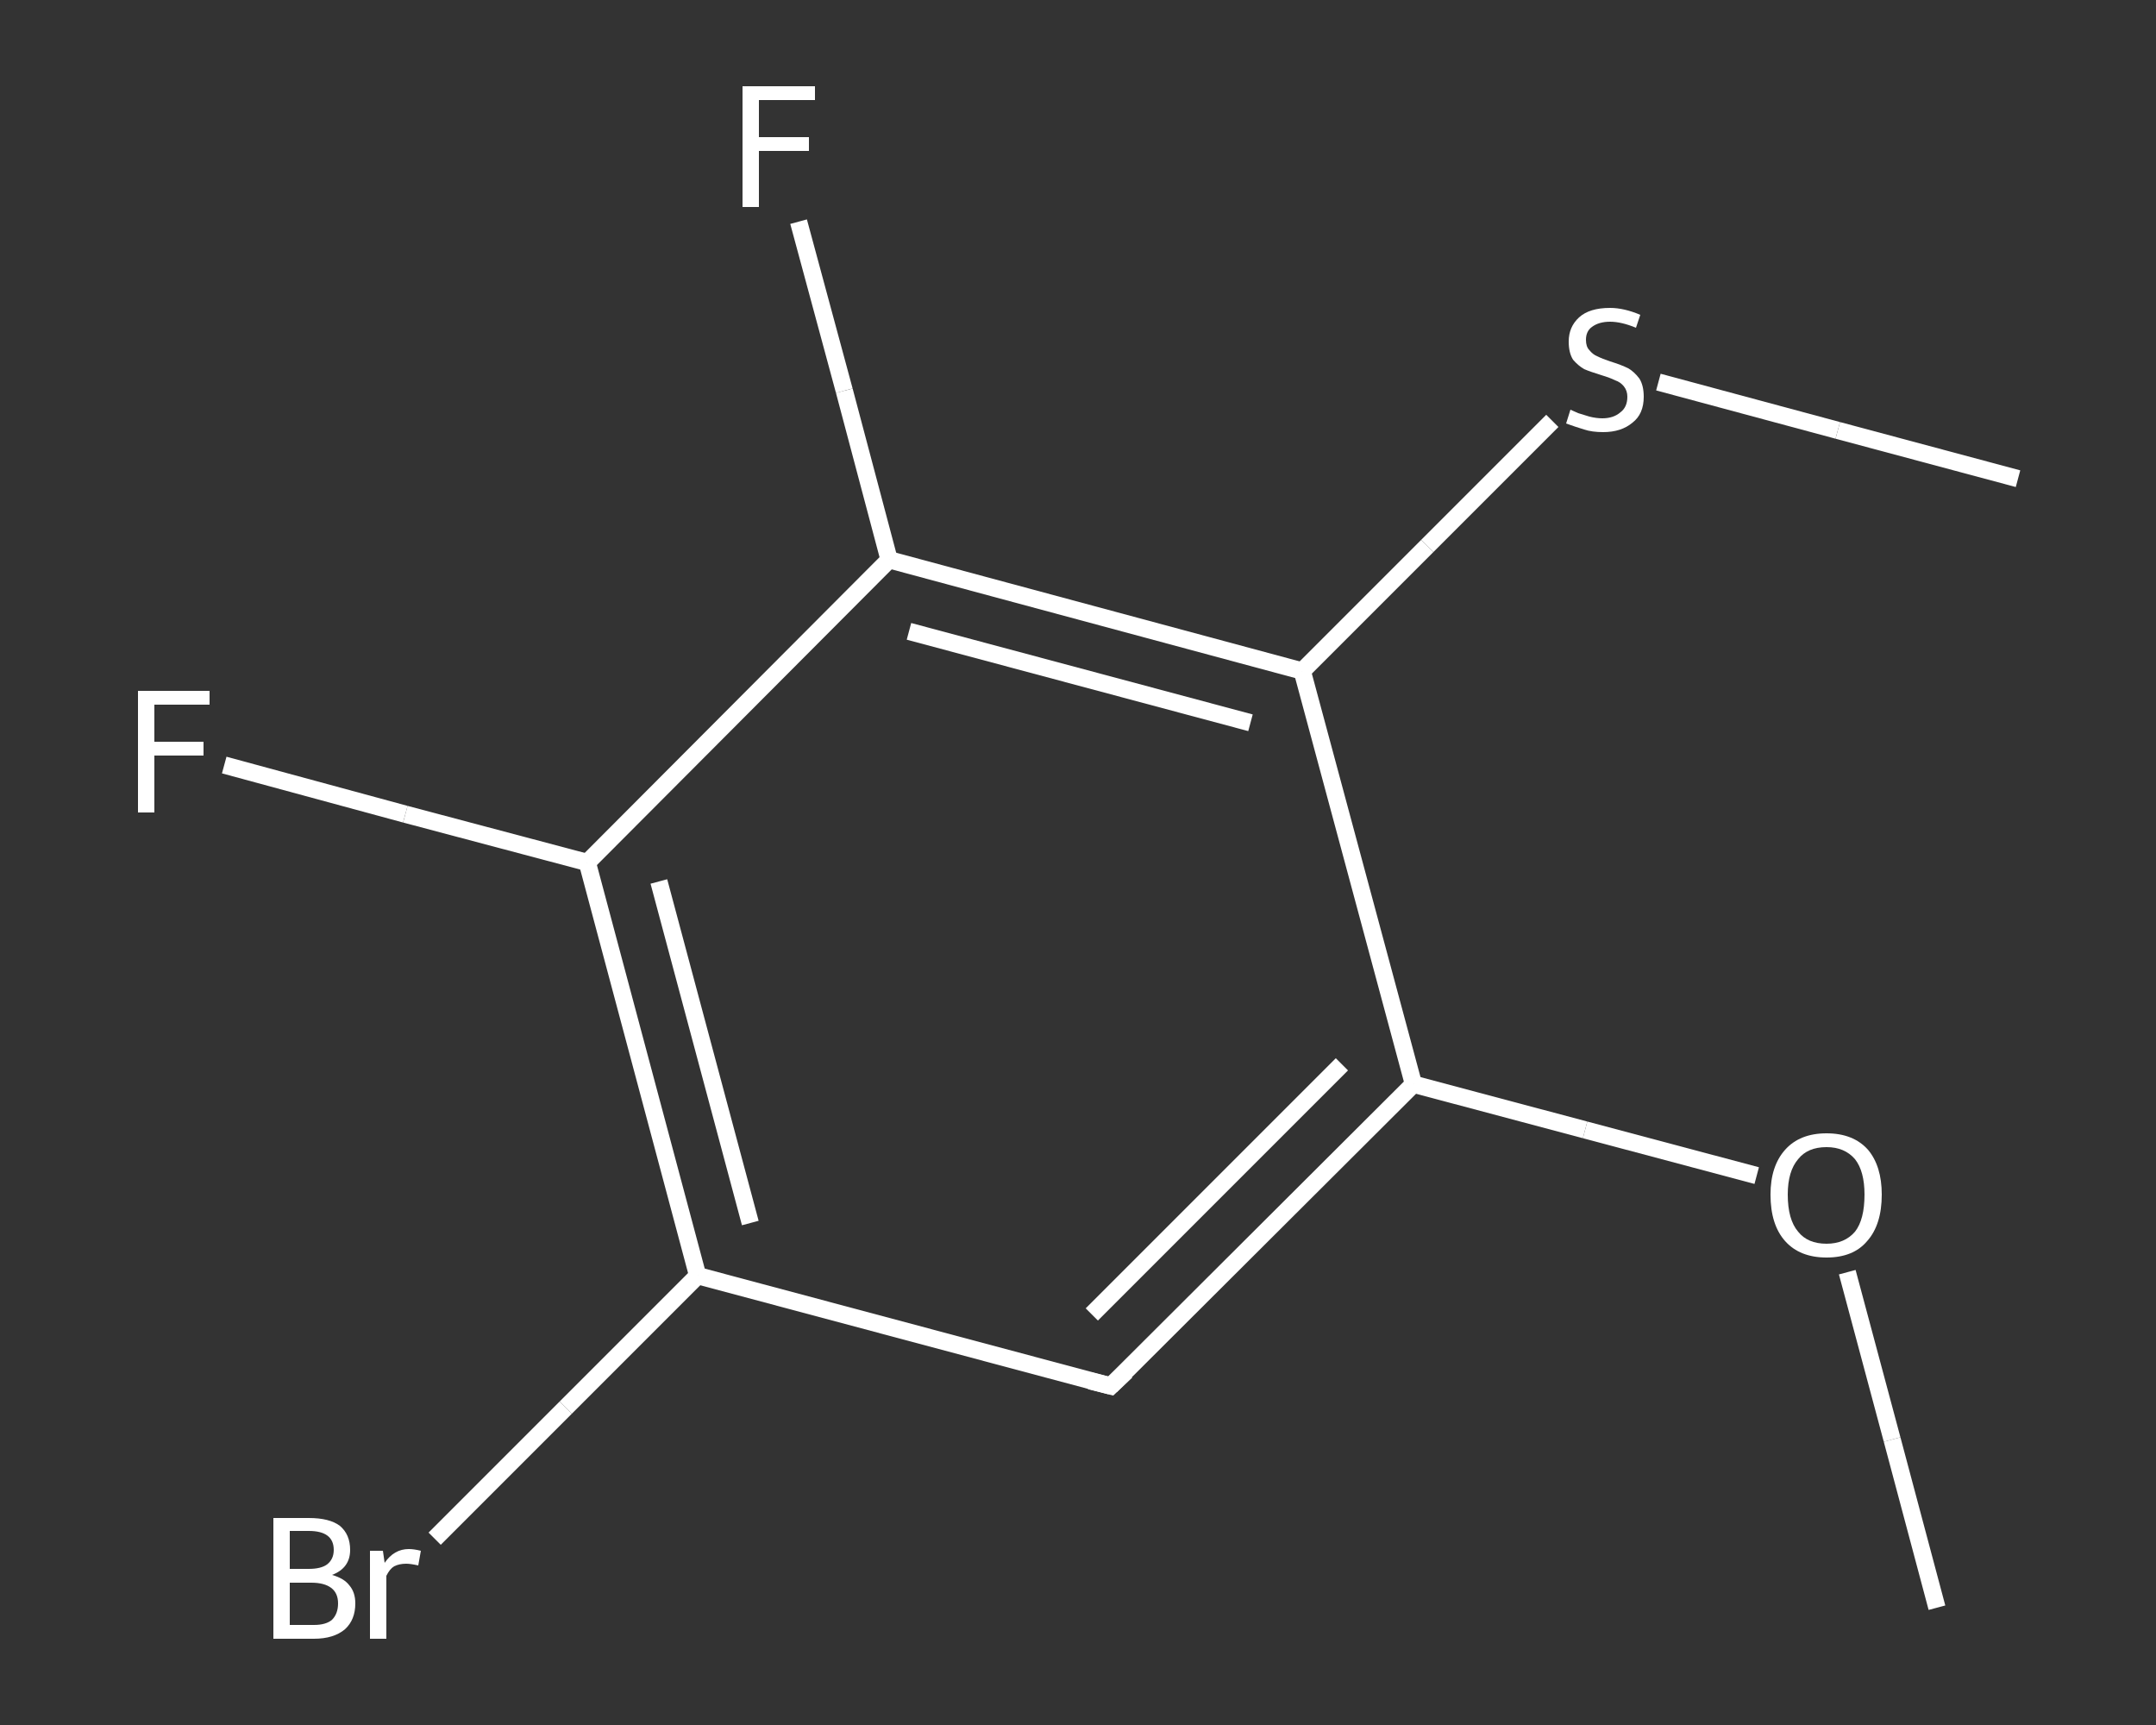<?xml version='1.0' encoding='iso-8859-1'?>
<svg version='1.1' baseProfile='full'
              xmlns='http://www.w3.org/2000/svg'
                      xmlns:rdkit='http://www.rdkit.org/xml'
                      xmlns:xlink='http://www.w3.org/1999/xlink'
                  xml:space='preserve'
width='250px' height='200px' viewBox='0 0 250 200'>
<rect x="0" y="0" width="250" height="200" fill="#333333" stroke="none"/>
<!-- END OF HEADER -->
<rect style='opacity:1.0;fill:transparent;stroke:none' width='250.0' height='200.0' x='0.0' y='0.0'> </rect>
<path class='bond-0 atom-0 atom-1' d='M 224.6,186.4 L 219.4,166.9' style='fill:none;fill-rule:evenodd;stroke:#FFFFFF;stroke-width:2.0px;stroke-linecap:butt;stroke-linejoin:miter;stroke-opacity:1' />
<path class='bond-0 atom-0 atom-1' d='M 219.4,166.9 L 214.2,147.5' style='fill:none;fill-rule:evenodd;stroke:#FFFFFF;stroke-width:2.0px;stroke-linecap:butt;stroke-linejoin:miter;stroke-opacity:1' />
<path class='bond-1 atom-1 atom-2' d='M 203.7,136.3 L 183.8,131.0' style='fill:none;fill-rule:evenodd;stroke:#FFFFFF;stroke-width:2.0px;stroke-linecap:butt;stroke-linejoin:miter;stroke-opacity:1' />
<path class='bond-1 atom-1 atom-2' d='M 183.8,131.0 L 163.9,125.7' style='fill:none;fill-rule:evenodd;stroke:#FFFFFF;stroke-width:2.0px;stroke-linecap:butt;stroke-linejoin:miter;stroke-opacity:1' />
<path class='bond-2 atom-2 atom-3' d='M 163.9,125.7 L 128.8,160.7' style='fill:none;fill-rule:evenodd;stroke:#FFFFFF;stroke-width:2.0px;stroke-linecap:butt;stroke-linejoin:miter;stroke-opacity:1' />
<path class='bond-2 atom-2 atom-3' d='M 155.6,123.4 L 126.6,152.4' style='fill:none;fill-rule:evenodd;stroke:#FFFFFF;stroke-width:2.0px;stroke-linecap:butt;stroke-linejoin:miter;stroke-opacity:1' />
<path class='bond-3 atom-3 atom-4' d='M 128.8,160.7 L 80.9,147.9' style='fill:none;fill-rule:evenodd;stroke:#FFFFFF;stroke-width:2.0px;stroke-linecap:butt;stroke-linejoin:miter;stroke-opacity:1' />
<path class='bond-4 atom-4 atom-5' d='M 80.9,147.9 L 65.6,163.2' style='fill:none;fill-rule:evenodd;stroke:#FFFFFF;stroke-width:2.0px;stroke-linecap:butt;stroke-linejoin:miter;stroke-opacity:1' />
<path class='bond-4 atom-4 atom-5' d='M 65.6,163.2 L 50.4,178.4' style='fill:none;fill-rule:evenodd;stroke:#FFFFFF;stroke-width:2.0px;stroke-linecap:butt;stroke-linejoin:miter;stroke-opacity:1' />
<path class='bond-5 atom-4 atom-6' d='M 80.9,147.9 L 68.1,100.0' style='fill:none;fill-rule:evenodd;stroke:#FFFFFF;stroke-width:2.0px;stroke-linecap:butt;stroke-linejoin:miter;stroke-opacity:1' />
<path class='bond-5 atom-4 atom-6' d='M 87.0,141.8 L 76.4,102.2' style='fill:none;fill-rule:evenodd;stroke:#FFFFFF;stroke-width:2.0px;stroke-linecap:butt;stroke-linejoin:miter;stroke-opacity:1' />
<path class='bond-6 atom-6 atom-7' d='M 68.1,100.0 L 47.0,94.4' style='fill:none;fill-rule:evenodd;stroke:#FFFFFF;stroke-width:2.0px;stroke-linecap:butt;stroke-linejoin:miter;stroke-opacity:1' />
<path class='bond-6 atom-6 atom-7' d='M 47.0,94.4 L 26.0,88.7' style='fill:none;fill-rule:evenodd;stroke:#FFFFFF;stroke-width:2.0px;stroke-linecap:butt;stroke-linejoin:miter;stroke-opacity:1' />
<path class='bond-7 atom-6 atom-8' d='M 68.1,100.0 L 103.1,64.9' style='fill:none;fill-rule:evenodd;stroke:#FFFFFF;stroke-width:2.0px;stroke-linecap:butt;stroke-linejoin:miter;stroke-opacity:1' />
<path class='bond-8 atom-8 atom-9' d='M 103.1,64.9 L 97.9,45.3' style='fill:none;fill-rule:evenodd;stroke:#FFFFFF;stroke-width:2.0px;stroke-linecap:butt;stroke-linejoin:miter;stroke-opacity:1' />
<path class='bond-8 atom-8 atom-9' d='M 97.9,45.3 L 92.6,25.7' style='fill:none;fill-rule:evenodd;stroke:#FFFFFF;stroke-width:2.0px;stroke-linecap:butt;stroke-linejoin:miter;stroke-opacity:1' />
<path class='bond-9 atom-8 atom-10' d='M 103.1,64.9 L 151.0,77.8' style='fill:none;fill-rule:evenodd;stroke:#FFFFFF;stroke-width:2.0px;stroke-linecap:butt;stroke-linejoin:miter;stroke-opacity:1' />
<path class='bond-9 atom-8 atom-10' d='M 105.4,73.2 L 145.0,83.8' style='fill:none;fill-rule:evenodd;stroke:#FFFFFF;stroke-width:2.0px;stroke-linecap:butt;stroke-linejoin:miter;stroke-opacity:1' />
<path class='bond-10 atom-10 atom-11' d='M 151.0,77.8 L 165.5,63.3' style='fill:none;fill-rule:evenodd;stroke:#FFFFFF;stroke-width:2.0px;stroke-linecap:butt;stroke-linejoin:miter;stroke-opacity:1' />
<path class='bond-10 atom-10 atom-11' d='M 165.5,63.3 L 180.0,48.8' style='fill:none;fill-rule:evenodd;stroke:#FFFFFF;stroke-width:2.0px;stroke-linecap:butt;stroke-linejoin:miter;stroke-opacity:1' />
<path class='bond-11 atom-11 atom-12' d='M 192.3,44.3 L 213.1,49.9' style='fill:none;fill-rule:evenodd;stroke:#FFFFFF;stroke-width:2.0px;stroke-linecap:butt;stroke-linejoin:miter;stroke-opacity:1' />
<path class='bond-11 atom-11 atom-12' d='M 213.1,49.9 L 234.0,55.5' style='fill:none;fill-rule:evenodd;stroke:#FFFFFF;stroke-width:2.0px;stroke-linecap:butt;stroke-linejoin:miter;stroke-opacity:1' />
<path class='bond-12 atom-10 atom-2' d='M 151.0,77.8 L 163.9,125.7' style='fill:none;fill-rule:evenodd;stroke:#FFFFFF;stroke-width:2.0px;stroke-linecap:butt;stroke-linejoin:miter;stroke-opacity:1' />
<path d='M 130.6,159.0 L 128.8,160.7 L 126.4,160.1' style='fill:none;stroke:#FFFFFF;stroke-width:2.0px;stroke-linecap:butt;stroke-linejoin:miter;stroke-opacity:1;' />
<path class='atom-1' d='M 205.3 138.5
Q 205.3 135.2, 207.0 133.3
Q 208.7 131.4, 211.8 131.4
Q 214.9 131.4, 216.6 133.3
Q 218.2 135.2, 218.2 138.5
Q 218.2 142.0, 216.5 143.9
Q 214.9 145.8, 211.8 145.8
Q 208.7 145.8, 207.0 143.9
Q 205.3 142.0, 205.3 138.5
M 211.8 144.2
Q 213.9 144.2, 215.1 142.8
Q 216.2 141.4, 216.2 138.5
Q 216.2 135.8, 215.1 134.4
Q 213.9 133.0, 211.8 133.0
Q 209.6 133.0, 208.5 134.4
Q 207.3 135.8, 207.3 138.5
Q 207.3 141.4, 208.5 142.8
Q 209.6 144.2, 211.8 144.2
' fill='#FFFFFF'/>
<path class='atom-5' d='M 38.5 182.6
Q 39.9 183.0, 40.5 183.8
Q 41.2 184.6, 41.2 185.9
Q 41.2 187.8, 40.0 188.9
Q 38.7 190.0, 36.4 190.0
L 31.7 190.0
L 31.7 176.0
L 35.8 176.0
Q 38.2 176.0, 39.4 176.9
Q 40.6 177.9, 40.6 179.7
Q 40.6 181.8, 38.5 182.6
M 33.6 177.5
L 33.6 181.9
L 35.8 181.9
Q 37.2 181.9, 37.9 181.4
Q 38.7 180.8, 38.7 179.7
Q 38.7 177.5, 35.8 177.5
L 33.6 177.5
M 36.4 188.4
Q 37.8 188.4, 38.5 187.8
Q 39.2 187.1, 39.2 185.9
Q 39.2 184.7, 38.4 184.1
Q 37.6 183.5, 36.1 183.5
L 33.6 183.5
L 33.6 188.4
L 36.4 188.4
' fill='#FFFFFF'/>
<path class='atom-5' d='M 44.4 179.8
L 44.6 181.2
Q 45.7 179.6, 47.4 179.6
Q 48.0 179.6, 48.8 179.8
L 48.5 181.5
Q 47.6 181.3, 47.1 181.3
Q 46.3 181.3, 45.7 181.6
Q 45.2 181.9, 44.8 182.7
L 44.8 190.0
L 42.9 190.0
L 42.9 179.8
L 44.4 179.8
' fill='#FFFFFF'/>
<path class='atom-7' d='M 16.0 80.1
L 24.3 80.1
L 24.3 81.7
L 17.9 81.7
L 17.9 86.0
L 23.6 86.0
L 23.6 87.6
L 17.9 87.6
L 17.9 94.2
L 16.0 94.2
L 16.0 80.1
' fill='#FFFFFF'/>
<path class='atom-9' d='M 86.1 10.0
L 94.5 10.0
L 94.5 11.6
L 88.0 11.6
L 88.0 15.9
L 93.8 15.9
L 93.8 17.5
L 88.0 17.5
L 88.0 24.0
L 86.1 24.0
L 86.1 10.0
' fill='#FFFFFF'/>
<path class='atom-11' d='M 182.1 47.5
Q 182.3 47.6, 183.0 47.9
Q 183.6 48.1, 184.3 48.3
Q 185.1 48.5, 185.8 48.5
Q 187.1 48.5, 187.9 47.8
Q 188.7 47.2, 188.7 46.0
Q 188.7 45.3, 188.3 44.8
Q 187.9 44.3, 187.3 44.1
Q 186.7 43.8, 185.7 43.5
Q 184.4 43.1, 183.7 42.8
Q 183.0 42.4, 182.4 41.7
Q 181.9 40.9, 181.9 39.6
Q 181.9 37.9, 183.1 36.8
Q 184.3 35.7, 186.7 35.7
Q 188.3 35.7, 190.2 36.5
L 189.7 38.0
Q 188.0 37.3, 186.7 37.3
Q 185.4 37.3, 184.6 37.9
Q 183.9 38.4, 183.9 39.4
Q 183.9 40.2, 184.3 40.6
Q 184.7 41.1, 185.2 41.3
Q 185.8 41.6, 186.7 41.9
Q 188.0 42.3, 188.8 42.7
Q 189.5 43.1, 190.1 43.9
Q 190.6 44.7, 190.6 46.0
Q 190.6 48.0, 189.3 49.0
Q 188.0 50.1, 185.9 50.1
Q 184.6 50.1, 183.7 49.8
Q 182.7 49.5, 181.6 49.1
L 182.1 47.5
' fill='#FFFFFF'/>
</svg>
